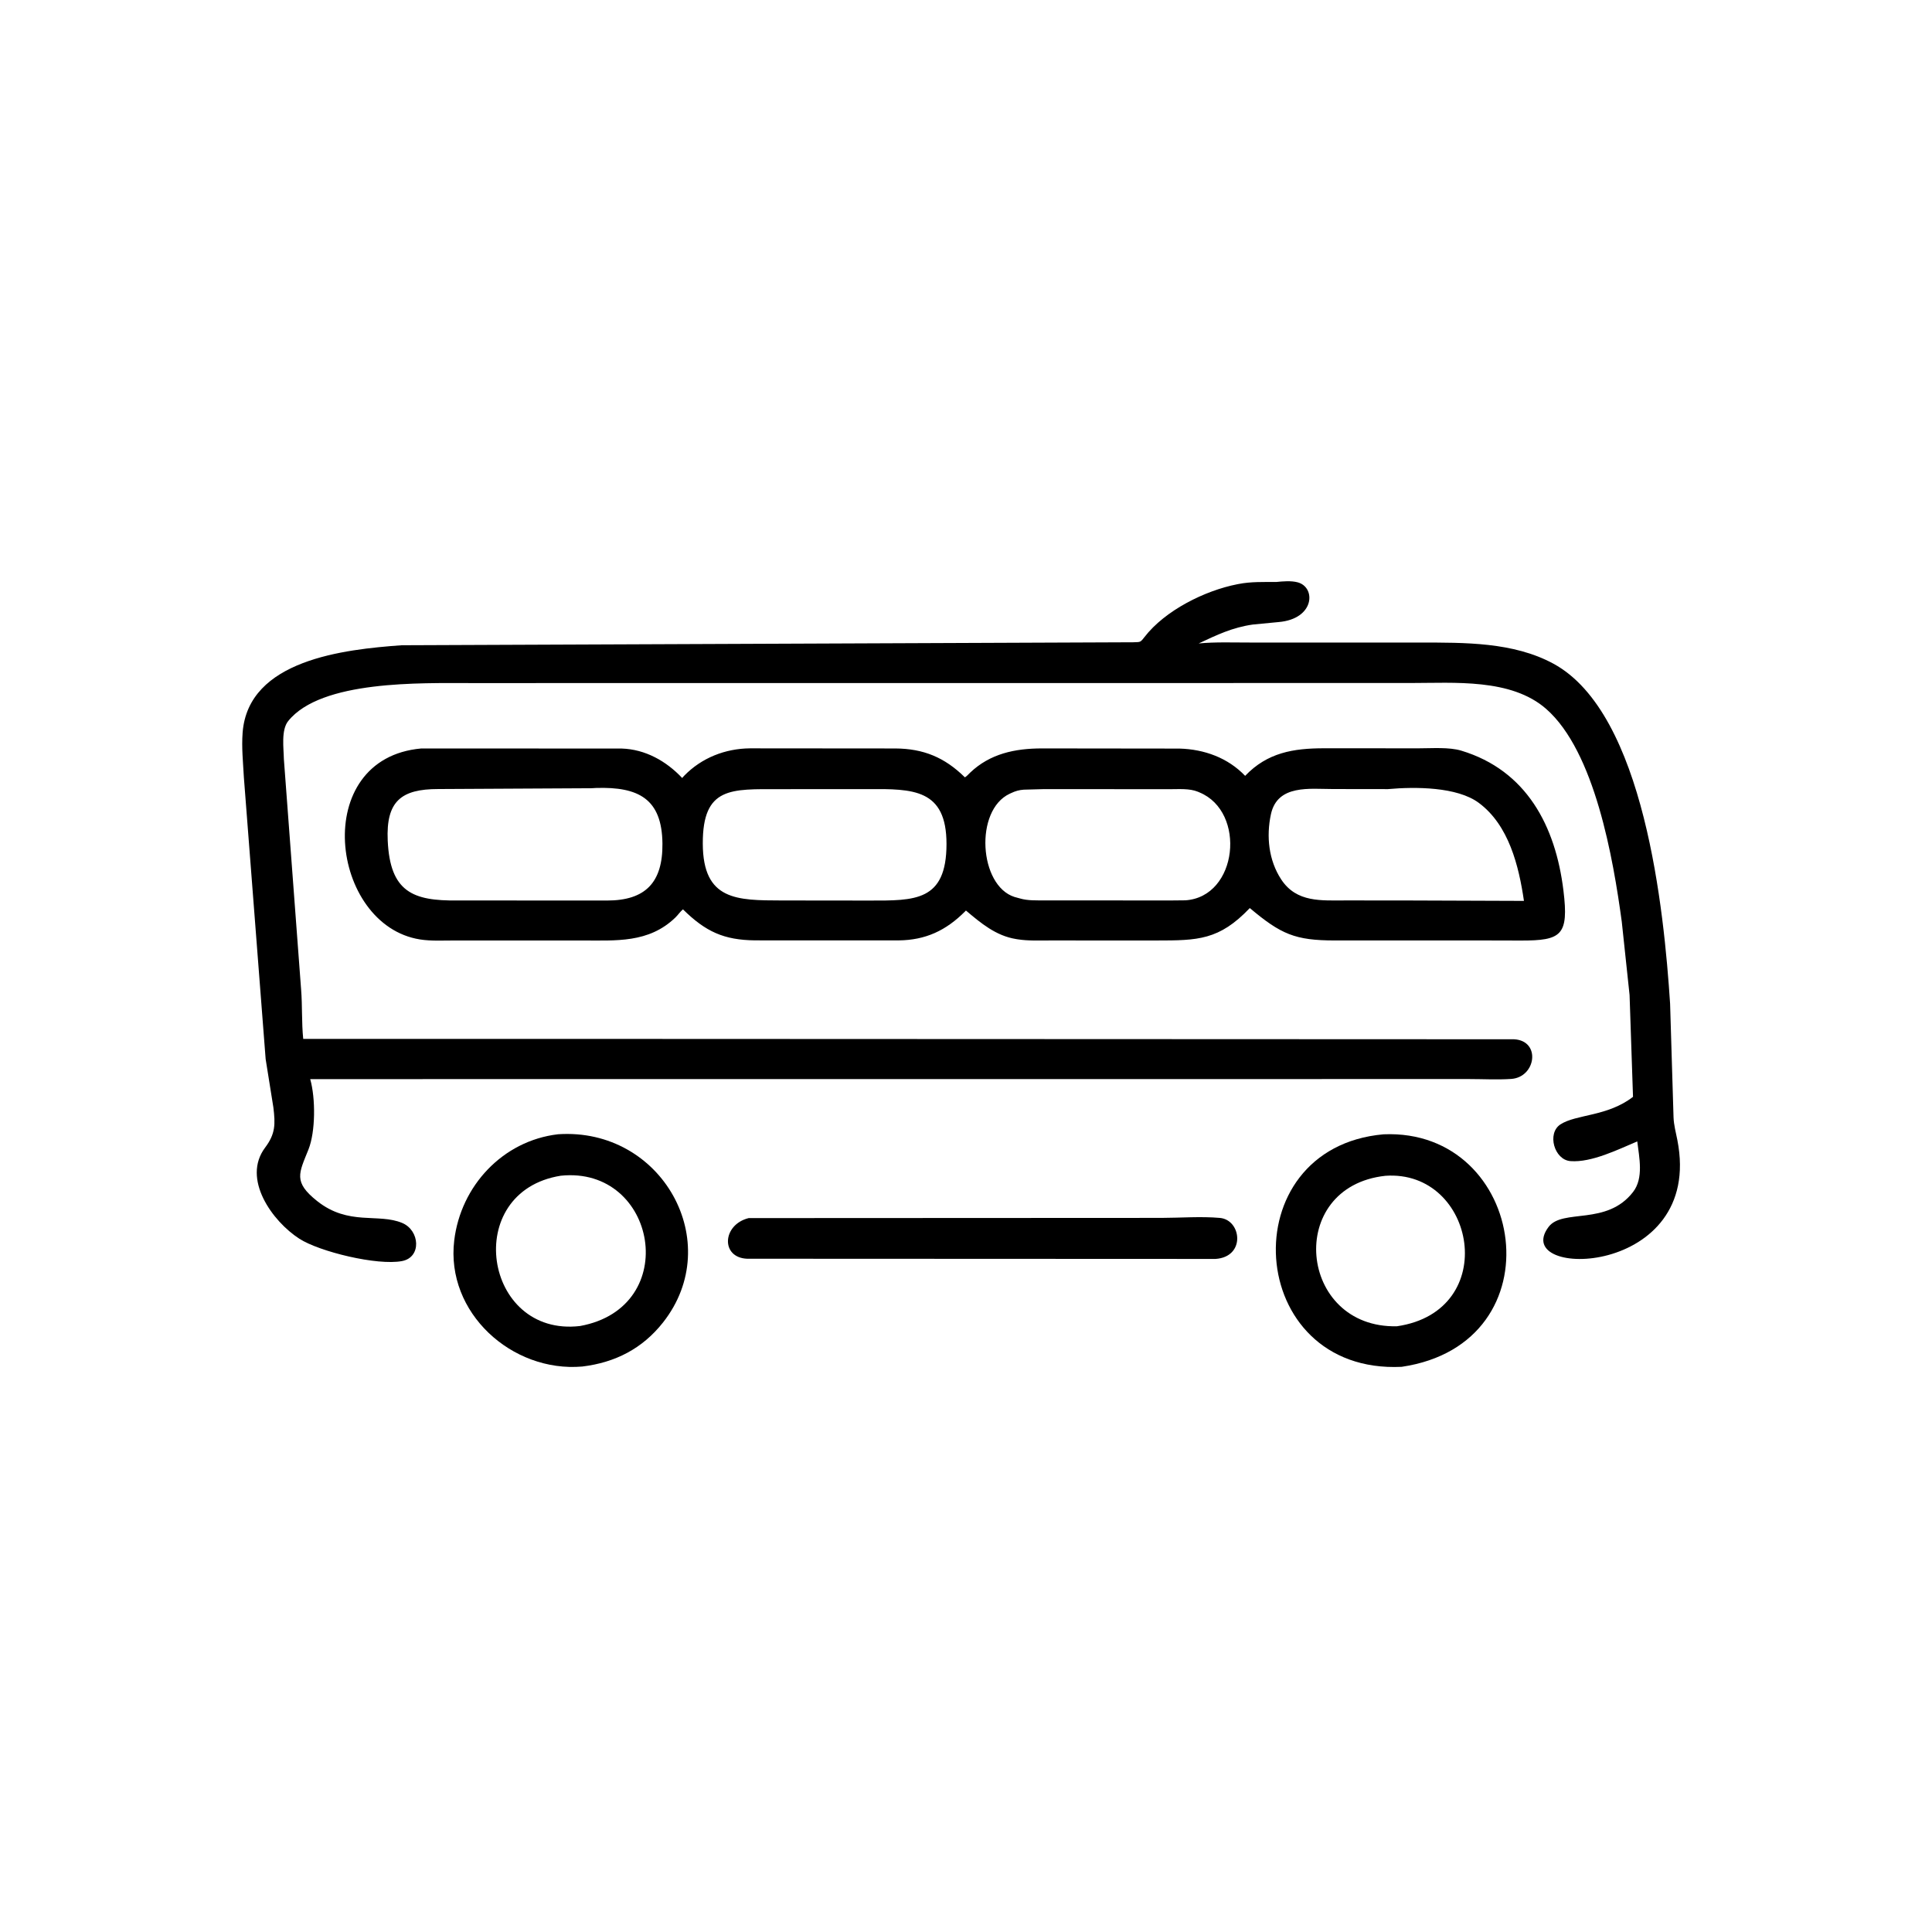 <svg version="1.1" xmlns="http://www.w3.org/2000/svg" style="display: block;" viewBox="0 0 2048 2048" width="640" height="640">
<path transform="translate(0,0)" fill="rgb(0,0,0)" d="M 687.467 1101.3 L 1604.96 1101.67 C 1633.73 1103.21 1628.22 1141.91 1602 1143.71 C 1587.36 1144.71 1572.17 1143.84 1557.47 1143.84 L 328.833 1143.91 C 334.637 1164.29 334.481 1199.73 326.984 1218.5 C 316.9 1243.74 310.638 1252.83 336.126 1273.12 C 369.592 1299.76 400.878 1285.68 426.409 1296.42 C 444.976 1304.23 447.148 1332.76 426.187 1336.78 C 399.93 1341.81 338.611 1326.82 317.337 1313.11 C 288.805 1294.74 256.115 1249.69 281.035 1216.5 C 291.996 1201.9 291.968 1191.79 289.78 1173.83 L 281.602 1122.72 L 258.513 824 C 257.68 808.29 255.987 792.356 257.189 776.609 C 263.091 699.315 365.059 688.383 425.747 683.989 L 1201.16 680.838 C 1208.8 680.477 1208.49 681.396 1213.1 675.41 C 1235.07 646.932 1277.29 626.029 1311.62 619.315 L 1313 619.055 C 1326.03 616.502 1339.54 616.953 1352.77 616.939 C 1359.88 616.222 1368.59 615.442 1375.53 617.276 C 1395.18 622.467 1393.85 656.205 1355.26 659.42 L 1328 662.044 C 1306.19 665.154 1290.03 673.042 1270.63 682.079 C 1288.55 680.392 1307.05 681.129 1325.06 681.113 L 1505.2 681.125 C 1552.31 681.211 1604.17 680.428 1646.72 703.555 C 1743.43 756.13 1763.99 965.882 1770.37 1063.92 L 1774.02 1184.5 C 1774.33 1192.63 1776.52 1200.57 1778.07 1208.5 C 1806.8 1354.86 1599.96 1356.36 1641.48 1300.68 C 1656.33 1280.78 1703.21 1299.75 1731.15 1263.5 C 1742.53 1248.73 1737.63 1227.07 1735.57 1209.94 C 1715.62 1218.34 1687.1 1232.56 1664.75 1230.83 C 1647.51 1229.5 1639.64 1201.34 1654.13 1191.91 C 1670.86 1181.02 1704 1183.68 1731.06 1162.69 L 1727.41 1054.71 L 1719.14 977 C 1710.1 910.281 1690.59 796.531 1638.89 751.378 C 1601.72 718.913 1541.45 724.056 1495.31 724.021 L 498.811 724.096 C 446.688 724.144 340.407 720.816 305.5 764.345 C 297.827 773.912 300.742 793.244 300.913 804.614 L 319.19 1048.89 C 320.585 1066.3 319.639 1083.95 321.431 1101.28 L 687.467 1101.3 z"/>
<path transform="translate(0,0)" fill="rgb(0,0,0)" d="M 1574.5 996.92 L 1414.84 996.927 C 1372.87 996.883 1357.93 990.421 1324.84 962.584 C 1292.34 996.723 1269.68 996.925 1225.98 996.955 L 1112.44 996.933 C 1101.33 996.918 1089.75 997.444 1078.75 995.709 L 1077 995.417 C 1055.76 992.008 1039.84 978.644 1023.93 965.198 L 1023.17 965.992 C 1002.76 986.539 980.964 996.585 952.5 996.86 L 800.355 996.829 C 767.407 996.446 748.102 987.738 723.957 963.945 C 720.973 966.434 718.775 969.858 715.965 972.575 C 687.634 999.974 652.861 996.906 616.814 996.953 L 481.743 996.957 C 469.728 996.942 457.128 997.719 445.243 995.847 C 349.944 980.834 328.06 803.915 446.608 793.405 L 659 793.483 C 683.975 794.254 706.242 806.741 723.122 824.705 L 725.271 822.312 C 743.746 803.302 768.787 793.521 795 793.278 L 949.125 793.405 C 978.668 793.592 1001.22 802.681 1022.84 824.026 C 1024.94 822.732 1026.49 820.85 1028.27 819.15 C 1049.59 798.773 1076.1 793.426 1104.21 793.35 L 1250.36 793.522 C 1276.6 794.259 1301.62 803.293 1319.9 822.436 C 1343.51 797.696 1371.11 793.268 1403.15 793.207 L 1504.1 793.245 C 1517.81 793.274 1536.03 791.783 1549.12 795.749 C 1618.04 816.627 1648.93 875.416 1657.31 944 C 1663.12 991.591 1655.27 997.07 1612.17 997.017 L 1574.5 996.92 z M 627.073 835.554 L 464.573 836.414 C 425.15 836.403 409.137 849.432 410.996 890.946 C 413.444 945.599 437.762 955.099 484.84 954.532 L 643.445 954.601 C 683.946 954.612 702.637 935.722 702.213 894.182 C 701.731 846.785 676.86 833.896 632 835.276 L 627.073 835.554 z M 1471.23 836.49 L 1413.17 836.414 C 1388.56 836.442 1354.14 831.261 1347.24 863.119 C 1342.17 886.527 1344.83 911.976 1358.11 932.198 C 1374.46 957.088 1400.8 954.441 1426.87 954.493 L 1490.17 954.532 L 1615.45 954.98 C 1610.01 917.882 1599.46 874.693 1567.55 851.039 C 1544.52 833.972 1500.21 833.889 1471.23 836.49 z M 920.235 836.49 L 825.856 836.546 C 775.406 836.609 744.802 833.561 744.985 894.288 C 745.168 954.802 781.451 954.382 828.5 954.532 L 921.735 954.635 C 969.478 954.635 1003.3 955.769 1003.33 894.701 C 1003.36 836.153 967.719 836.184 920.235 836.49 z M 1106.92 836.49 L 1085.3 837.077 C 1080.31 837.418 1076.38 838.548 1071.87 840.689 L 1070.36 841.376 C 1032.73 858.888 1037.79 938.841 1075.39 950.801 L 1081.33 952.433 C 1089.57 954.828 1098.68 954.412 1107.19 954.461 L 1241.13 954.532 L 1256.55 954.378 C 1312.27 950.734 1321.32 860.546 1271.5 839.989 L 1269.92 839.308 C 1260.83 835.545 1249.41 836.621 1239.72 836.579 L 1106.92 836.49 z"/>
<path transform="translate(0,0)" fill="rgb(0,0,0)" d="M 617.244 1448.58 C 542.771 1455.01 472.301 1391.6 481.501 1314.91 C 488.424 1257.2 532.833 1209.26 591.544 1202.36 C 701.744 1194.95 769.706 1316.96 702.872 1401.82 C 680.956 1429.65 652.095 1444.36 617.244 1448.58 z M 594.506 1246.3 C 488.76 1263.15 512.506 1417.8 614.921 1405.62 C 723.334 1385.85 696.387 1235.82 594.506 1246.3 z"/>
<path transform="translate(0,0)" fill="rgb(0,0,0)" d="M 1485.83 1448.89 C 1318.97 1456.86 1304.23 1216.77 1466.61 1202.42 C 1618.41 1195.93 1653.32 1424.17 1485.83 1448.89 z M 1468.6 1246.39 C 1361.92 1258 1376.21 1408.33 1480.81 1405.9 C 1591.49 1389.77 1564.5 1239.69 1468.6 1246.39 z"/>
<path transform="translate(0,0)" fill="rgb(0,0,0)" d="M 1288.46 1334.52 L 791.893 1334.31 C 763.813 1333.11 765.506 1298.2 793.616 1291.23 L 1231.31 1291.02 C 1251.41 1290.98 1273.24 1289.27 1293.15 1291.05 C 1316.03 1293.1 1320.79 1332.4 1288.46 1334.52 z"/>
</svg>